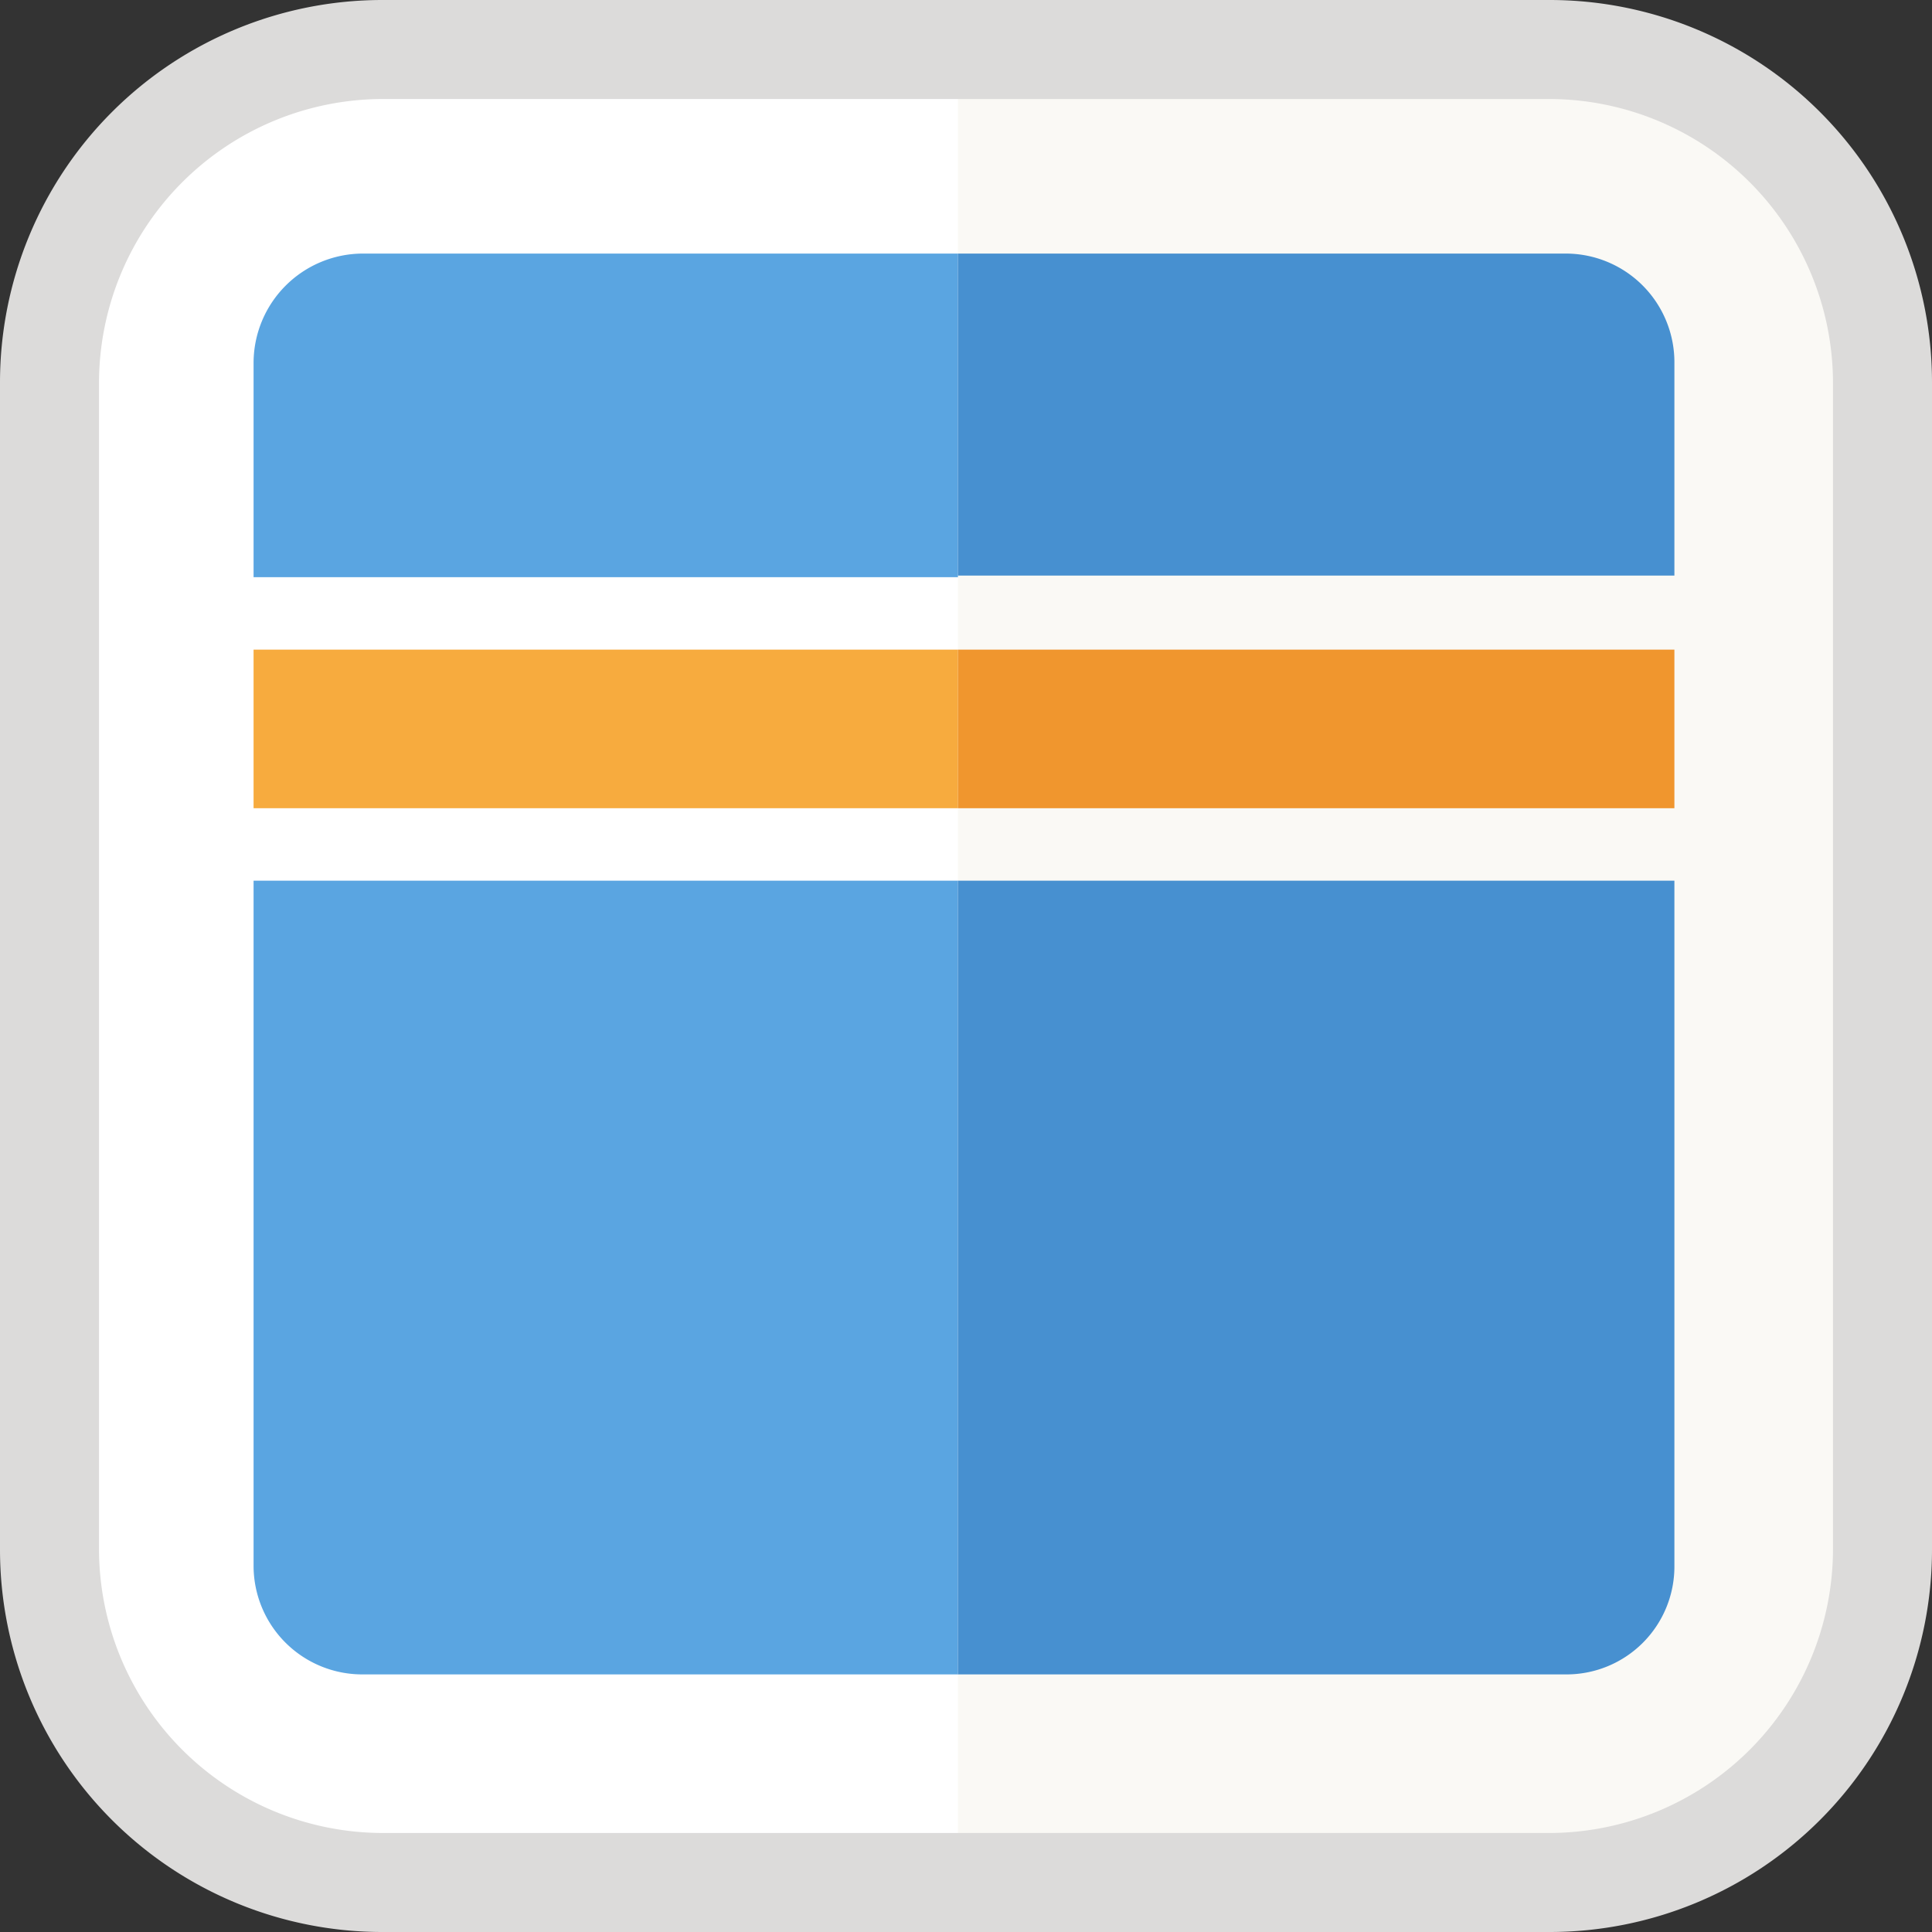 <svg id="Layer_1" data-name="Layer 1" xmlns="http://www.w3.org/2000/svg" viewBox="0 0 24 24"><rect x="0" y="0" width="24" height="24" fill="#333333" stroke="none"/><defs><style>.cls-1{fill:#faf9f5;}.cls-2{fill:#fff;}.cls-3{fill:#dcdbda;}.cls-4{fill:#f7ab3e;}.cls-5{fill:#f0962e;}.cls-6{fill:#5aa5e1;}.cls-7{fill:#4790d0;}</style></defs><rect class="cls-1" x="0.62" y="0.62" width="22.77" height="22.77" rx="4.54"/><path class="cls-2" d="M11.9.62H4.75A4.14,4.14,0,0,0,.62,4.75v14.5a4.14,4.14,0,0,0,4.13,4.13H11.9Z"/><path class="cls-3" d="M19.25,24H4.75A4.75,4.75,0,0,1,0,19.25V4.75A4.75,4.75,0,0,1,4.75,0h14.5A4.75,4.75,0,0,1,24,4.75v14.5A4.75,4.75,0,0,1,19.25,24ZM4.75,1.23A3.53,3.53,0,0,0,1.23,4.75v14.5a3.53,3.53,0,0,0,3.52,3.52h14.5a3.53,3.53,0,0,0,3.52-3.52V4.75a3.53,3.53,0,0,0-3.52-3.52Z"/><rect class="cls-4" x="3.15" y="8.07" width="8.75" height="1.97"/><rect class="cls-5" x="11.9" y="8.07" width="8.9" height="1.97"/><path class="cls-6" d="M11.9,3.15H4.51A1.36,1.36,0,0,0,3.15,4.51V7.17H11.9Z"/><path class="cls-6" d="M11.9,10.94H3.15v8.51A1.35,1.35,0,0,0,4.51,20.8H11.9Z"/><path class="cls-7" d="M11.9,10.94V20.8h7.55a1.34,1.34,0,0,0,1.35-1.35V10.94Z"/><path class="cls-7" d="M19.45,3.15H11.9v4h8.9V4.51A1.35,1.35,0,0,0,19.45,3.15Z"/></svg>
